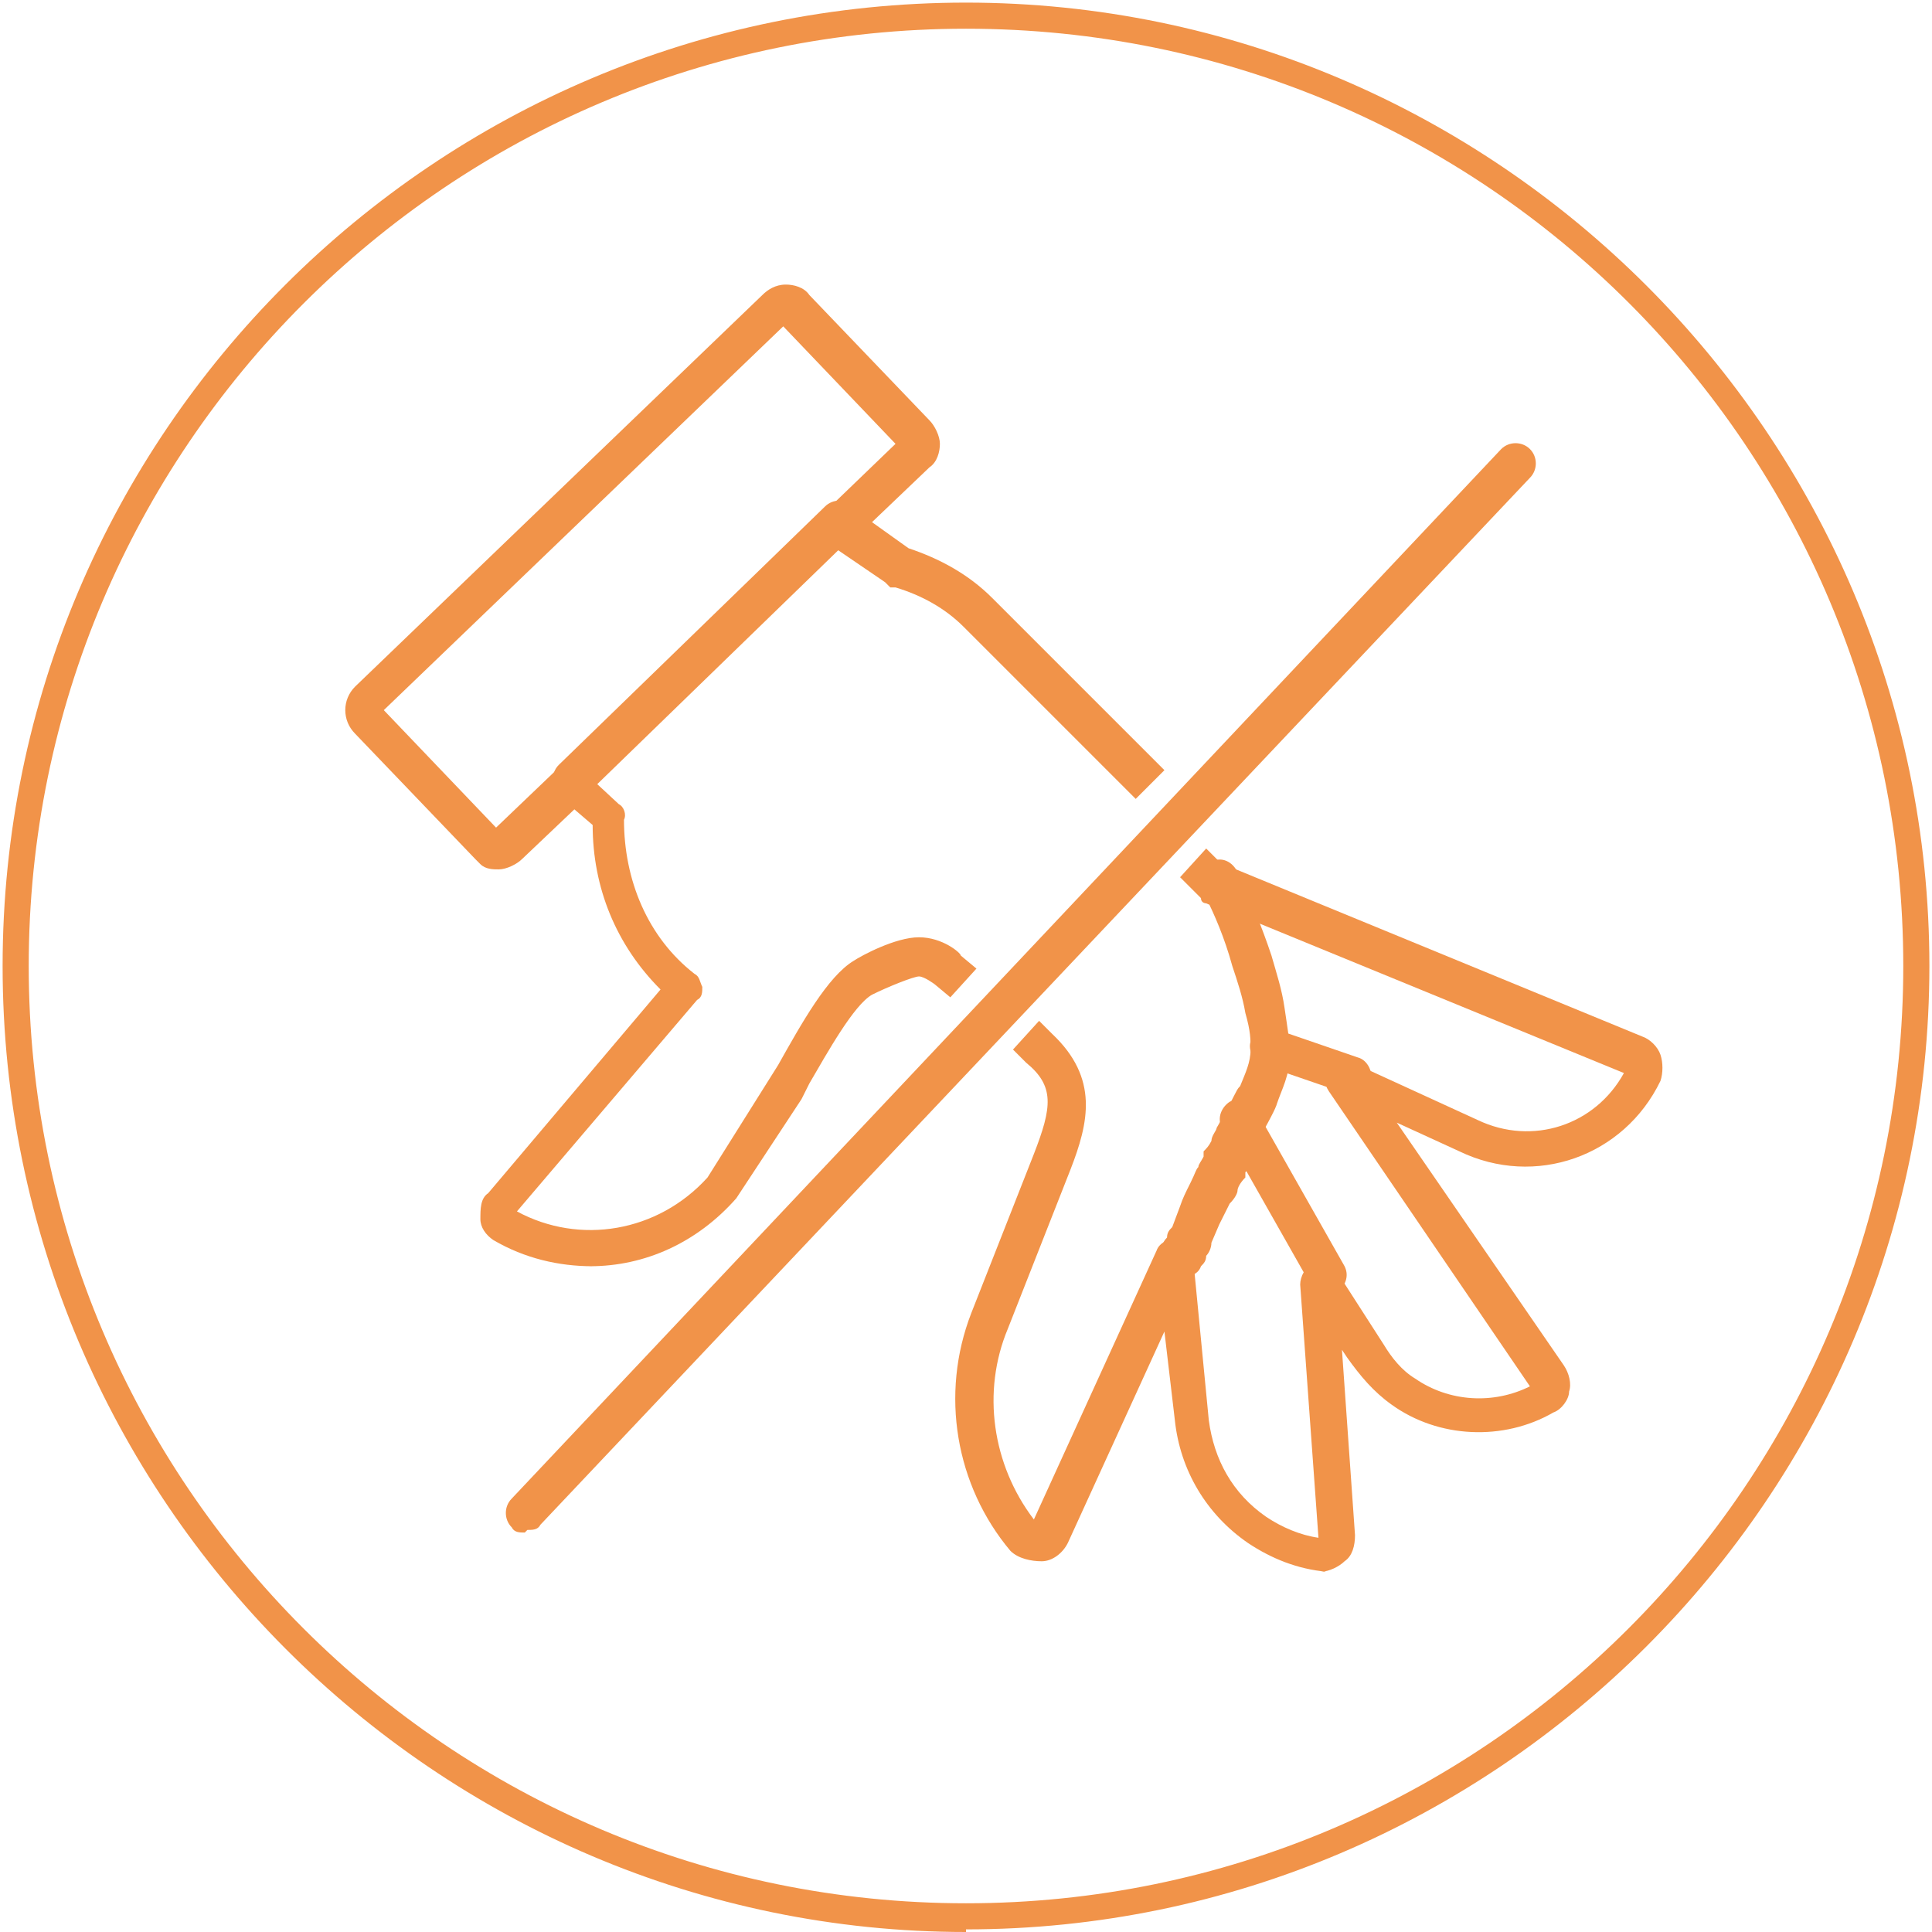 <?xml version="1.0" encoding="UTF-8"?>
<svg id="Layer_1" data-name="Layer 1" xmlns="http://www.w3.org/2000/svg" width="26.1mm" height="26.1mm" version="1.1" viewBox="0 0 74 74">
  <defs>
    <style>
      .cls-1 {
        fill: #f19349;
        stroke-width: 0px;
      }

      .cls-2 {
        fill: none;
        stroke: #f19349;
        stroke-linecap: square;
        stroke-linejoin: round;
        stroke-width: 1.5px;
      }
    </style>
  </defs>
  <path class="cls-1" d="M37,74C16.7,74,.1,57.4.1,37S16.7.1,37,.1s36.9,16.6,36.9,36.9-16.6,36.9-36.9,36.9ZM37,1.1C17.2,1.1,1.1,17.2,1.1,37s16.1,35.9,35.9,35.9,35.9-16.1,35.9-35.9S56.9,1.1,37,1.1Z"/>
  <path class="cls-1" d="M50.9,49.6c-.3,0-.5-.1-.7-.4l-3.4-6c-.2-.4,0-.8.3-1,.4-.2.8,0,1,.3l3.4,6c.2.4,0,.8-.3,1-.1,0-.2,0-.4,0Z"/>
  <path class="cls-1" d="M51.8,41.9c0,0-.2,0-.2,0l-3.2-1.1c-.4-.1-.6-.6-.5-.9.1-.4.6-.6.9-.5l3.2,1.1c.4.1.6.6.5.9-.1.3-.4.5-.7.5Z"/>
  <path class="cls-1" d="M21.9,30.6c-.2,0-.4,0-.5-.2-.3-.3-.3-.8,0-1.1l10.2-9.9c.3-.3.8-.3,1.1,0,.3.3.3.8,0,1.1l-10.2,9.9c-.1.1-.3.2-.5.2Z"/>
  <path class="cls-1" d="M45.2,48.8c-.1,0-.2,0-.3,0-.4-.2-.5-.6-.4-1,0,0,0-.2.2-.4,0-.2.1-.3.2-.4l.3-.8c.1-.3.2-.5.4-.9.2-.4.2-.5.3-.6,0-.1.1-.2.2-.4v-.2c.1-.1.2-.2.3-.4,0-.2.2-.4.2-.5l.4-.7c.4-.8.4-.8.5-.9.2-.5.4-.9.4-1.4,0-.4,0-.7-.2-1.4-.1-.6-.3-1.2-.5-1.8-.3-1.1-.7-2-1-2.6l-.2-.4c-.2-.4,0-.8.4-1,.4-.2.8,0,1,.4l.2.4c.3.7.7,1.6,1.1,2.8.2.7.4,1.3.5,2,.1.7.2,1.2.2,1.8,0,.8-.3,1.3-.5,1.9,0,0,0,.1-.5,1l-.3.7c0,.1-.1.3-.2.5,0,.2-.1.3-.2.4v.2c-.2.2-.3.4-.3.5,0,.1-.1.3-.3.5-.2.4-.3.6-.4.8l-.3.7c0,.2-.1.4-.2.5,0,.2-.1.3-.2.4-.1.3-.4.4-.7.4Z"/>
  <g>
    <path class="cls-1" d="M22.7,48.5c-1.3,0-2.6-.3-3.8-1,0,0,0,0,0,0-.3-.2-.5-.5-.5-.8,0-.4,0-.8.3-1l6.6-7.8c-1.7-1.7-2.6-3.9-2.6-6.3l-.7-.6-2,1.9c-.2.2-.6.4-.9.4-.2,0-.5,0-.7-.2,0,0-.1-.1-.2-.2l-4.6-4.8c-.5-.5-.5-1.3,0-1.8l15.6-15c.2-.2.5-.4.9-.4.3,0,.7.1.9.4l4.6,4.8c.2.2.4.6.4.9,0,.3-.1.7-.4.9l-2.2,2.1,1.4,1c1.2.4,2.3,1,3.2,1.9l6.6,6.6-1.1,1.1-6.6-6.6c-.7-.7-1.6-1.2-2.6-1.5h-.2c0,0-.1-.1-.2-.2l-2.2-1.5c-.2-.1-.3-.3-.3-.6s0-.4.2-.6l2.7-2.6-4.3-4.5-15.3,14.7,4.3,4.5,2.3-2.2c.3-.3.7-.3,1,0l1.4,1.3c.2.1.3.4.2.6,0,2.3.9,4.5,2.7,5.9.2.1.2.3.3.5,0,.2,0,.4-.2.5l-6.9,8.1c2.4,1.3,5.4.8,7.3-1.3l2.7-4.3c.9-1.6,1.9-3.4,2.9-4,.3-.2,1.6-.9,2.5-.9s1.6.6,1.6.7l.6.5-1,1.1-.6-.5c0,0-.4-.3-.6-.3s-1.2.4-1.8.7c-.7.4-1.7,2.2-2.4,3.4l-.3.6-2.5,3.8s0,0,0,0c-1.5,1.7-3.5,2.6-5.6,2.6ZM34.5,17h0s0,0,0,0ZM34.5,16.7h0s0,0,0,0ZM30.2,12.2h0s0,0,0,0Z"/>
    <path class="cls-1" d="M51,60.2c0,0-.1,0-.2,0-1.1-.1-2.1-.5-3-1.1-1.6-1.1-2.6-2.8-2.8-4.7l-.4-3.4-3.7,8.1c-.2.4-.6.7-1,.7s-.9-.1-1.2-.4c-2.1-2.5-2.7-6-1.5-9.1l2.4-6.1c.7-1.8.8-2.6-.3-3.5l-.5-.5,1-1.1.5.5c1.8,1.7,1.4,3.4.7,5.2l-2.4,6.1c-1,2.4-.6,5.2,1,7.3l4.7-10.3c.1-.3.5-.5.8-.4.3,0,.6.3.6.7l.6,6.2c.2,1.5.9,2.8,2.2,3.7.6.4,1.3.7,2,.8l-.7-9.7c0-.3.2-.7.5-.8.3-.1.7,0,.9.3l1.8,2.8c.3.5.7,1,1.2,1.3,1.3.9,3,1,4.4.3l-7.7-11.3c-.2-.3-.2-.6,0-.9.2-.3.6-.3.9-.2l4.8,2.2c2.1,1,4.5.2,5.6-1.8l-15.6-6.4c0,0-.2,0-.4-.1,0,0-.2,0-.2-.2l-.8-.8,1-1.1.5.5c0,0,.1.1.2.2h.2c0,0,0,0,0,0l15.8,6.5c.3.1.6.4.7.7.1.3.1.7,0,1-1.4,2.9-4.8,4.1-7.7,2.7l-2.4-1.1,6.4,9.3c.2.3.3.7.2,1,0,.3-.3.7-.6.8-1.9,1.1-4.4,1-6.2-.3-.7-.5-1.2-1.1-1.7-1.8l-.2-.3.5,7.1c0,.4-.1.8-.4,1-.2.2-.6.4-.9.4ZM40.1,58.3h0,0Z"/>
  </g>
  <path class="cls-1" d="M20.1,58.7c-.2,0-.4,0-.5-.2-.3-.3-.3-.8,0-1.1L57.5,17.2c.3-.3.8-.3,1.1,0,.3.3.3.8,0,1.1L20.7,58.4c-.1.2-.3.2-.5.2Z"/>
  <path class="cls-2" d="M34.2,38.3"/>
</svg>
